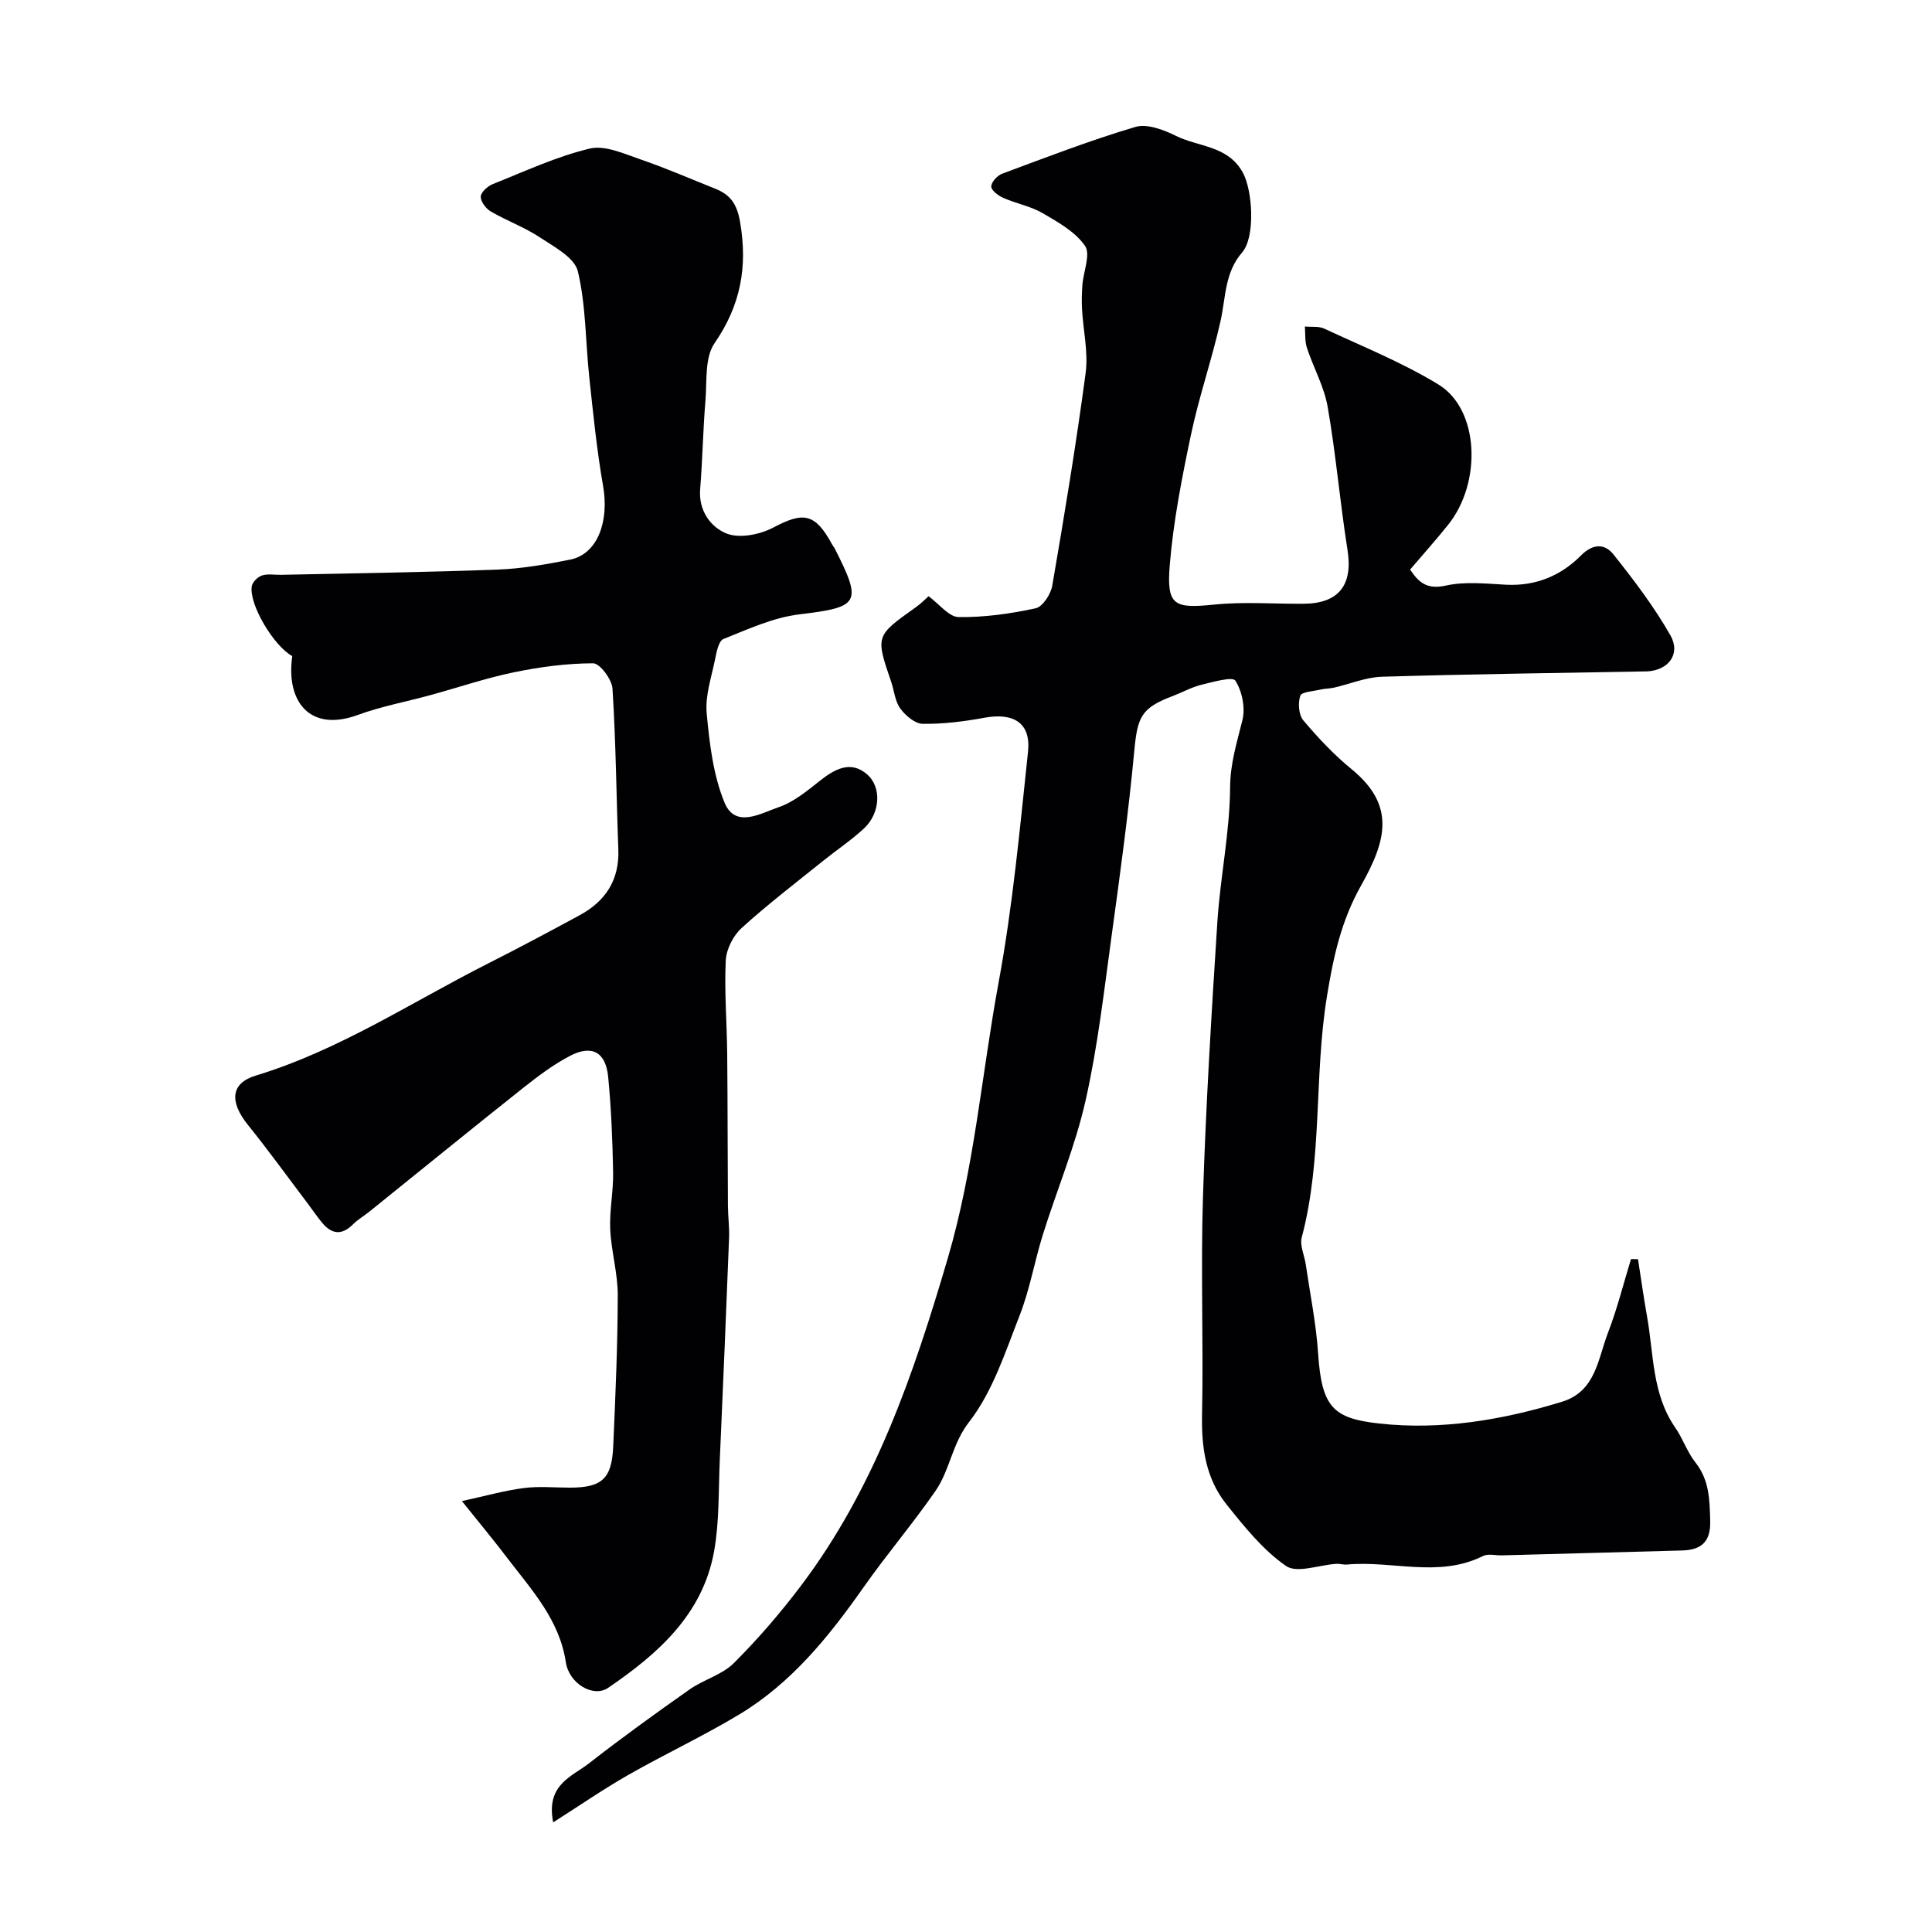 <svg enable-background="new 0 0 400 400" viewBox="0 0 400 400" xmlns="http://www.w3.org/2000/svg"><g fill="#010103"><path d="m192.25 123.44c2.22 1.62 4.21 4.29 6.23 4.32 5.32.07 10.72-.69 15.94-1.82 1.45-.31 3.14-2.92 3.44-4.69 2.52-14.64 4.95-29.3 6.91-44.02.57-4.31-.51-8.83-.75-13.26-.09-1.66-.04-3.33.08-4.99.21-2.76 1.74-6.34.54-8.08-2-2.9-5.56-4.9-8.76-6.76-2.49-1.45-5.49-1.99-8.16-3.17-1.04-.46-2.48-1.54-2.49-2.35-.01-.9 1.24-2.28 2.24-2.65 9.14-3.4 18.26-6.92 27.6-9.69 2.44-.72 5.88.6 8.42 1.86 4.65 2.3 10.62 1.97 13.76 7.47 2.1 3.67 2.71 13.46-.09 16.67-3.61 4.14-3.37 9.3-4.46 14.18-1.77 7.92-4.46 15.64-6.13 23.58-1.88 8.93-3.65 17.95-4.39 27.02-.68 8.38.95 8.96 9.24 8.11 6.1-.62 12.32-.12 18.49-.17 7.32-.05 10.22-3.93 9.08-11.12-1.56-9.85-2.4-19.82-4.11-29.64-.73-4.2-2.95-8.12-4.3-12.23-.45-1.37-.3-2.94-.42-4.41 1.35.13 2.86-.1 4.02.44 7.96 3.72 16.21 7.02 23.67 11.59 8.44 5.18 8.97 20.28 1.98 29.01-2.47 3.09-5.11 6.03-7.88 9.28 1.74 2.62 3.45 4.2 7.4 3.32 3.97-.89 8.3-.4 12.45-.18 6.14.32 11.36-1.86 15.51-6.04 2.56-2.58 4.98-2.44 6.73-.24 4.25 5.33 8.42 10.83 11.79 16.74 2.23 3.91-.43 7.3-4.9 7.49-.17.01-.33 0-.5 0-18.1.33-36.2.56-54.3 1.1-3.33.1-6.62 1.5-9.94 2.26-.91.21-1.88.18-2.79.4-1.48.34-3.92.47-4.19 1.27-.5 1.51-.34 3.95.62 5.09 3.05 3.62 6.34 7.13 10 10.12 9.2 7.52 7.17 14.84 1.98 24.06-4.16 7.39-5.76 14.85-7.09 23.04-2.69 16.55-.87 33.51-5.21 49.85-.44 1.67.56 3.7.83 5.57.9 6.14 2.15 12.26 2.56 18.44.74 11.19 3.16 13.46 12.63 14.51 12.76 1.42 25.51-.71 37.86-4.5 7.01-2.15 7.43-8.87 9.52-14.28 1.92-4.96 3.2-10.16 4.77-15.26.48.01.96.01 1.45.02.62 3.95 1.17 7.92 1.87 11.85 1.4 7.81 1.01 16.06 5.85 23.03 1.57 2.27 2.46 5.04 4.16 7.19 2.91 3.67 2.95 7.76 3.07 12.11.12 4.36-1.86 6.01-5.79 6.13-12.43.35-24.86.68-37.3 1.01-1.33.04-2.89-.4-3.96.14-9.16 4.57-18.78.9-28.13 1.76-.74.07-1.51-.19-2.26-.14-3.53.22-8.11 2.01-10.38.44-4.78-3.31-8.64-8.14-12.34-12.77-4.25-5.32-5.19-11.68-5.05-18.49.31-15.04-.29-30.11.19-45.14.6-18.98 1.76-37.95 2.98-56.91.6-9.32 2.58-18.59 2.64-27.89.03-5.04 1.43-9.34 2.56-13.97.62-2.54-.08-5.95-1.48-8.14-.56-.87-4.65.28-7.04.87-2.03.5-3.92 1.57-5.9 2.32-6.56 2.47-7.32 4.33-7.98 11.38-1.19 12.71-2.92 25.38-4.66 38.03-1.58 11.48-2.88 23.05-5.42 34.33-2.12 9.44-5.94 18.49-8.84 27.76-1.74 5.56-2.71 11.39-4.83 16.79-2.97 7.58-5.57 15.74-10.44 22-3.56 4.58-3.97 9.95-6.94 14.25-4.73 6.85-10.16 13.21-14.94 20.02-7.15 10.17-14.88 19.76-25.65 26.26-7.48 4.51-15.43 8.22-23.02 12.55-5.11 2.91-9.97 6.27-15.57 9.83-1.56-7.83 3.89-9.47 7.36-12.18 6.82-5.32 13.84-10.39 20.91-15.36 2.89-2.03 6.69-3 9.12-5.42 5-4.99 9.65-10.39 13.91-16.03 15.29-20.24 23.3-43.67 30.38-67.74 5.53-18.8 7.03-38.16 10.55-57.22 2.91-15.75 4.39-31.77 6.08-47.72.63-5.94-2.95-8.15-9.08-7.02-4.18.77-8.48 1.31-12.72 1.25-1.6-.02-3.58-1.71-4.65-3.18-1.09-1.49-1.25-3.66-1.88-5.51-3.26-9.53-3.25-9.51 5.06-15.42 1.11-.77 2.01-1.72 2.68-2.31z"/><path d="m95.63 310.78c5.11-1.11 8.94-2.2 12.85-2.7 3.12-.4 6.32-.08 9.49-.08 6.63 0 8.7-1.81 8.99-8.54.46-10.43.92-20.87.94-31.3.01-4.55-1.35-9.08-1.56-13.64-.18-3.9.67-7.84.6-11.75-.12-6.59-.39-13.2-1.02-19.77-.49-5.17-3.35-6.77-7.91-4.39-3.44 1.79-6.61 4.19-9.67 6.61-10.66 8.46-21.21 17.06-31.81 25.59-1.14.92-2.44 1.67-3.47 2.7-2.29 2.28-4.36 2.04-6.33-.31-1.05-1.25-1.96-2.62-2.94-3.92-4.14-5.47-8.16-11.04-12.46-16.38-3.82-4.75-3.63-8.62 1.62-10.21 17.23-5.23 32.14-15.13 47.98-23.15 6.42-3.25 12.77-6.63 19.09-10.06 5.35-2.9 8.24-7.29 8-13.61-.42-11.1-.5-22.21-1.21-33.29-.12-1.92-2.61-5.25-4.01-5.25-5.47.01-11.01.75-16.39 1.86-5.86 1.21-11.57 3.16-17.35 4.74-4.99 1.37-10.13 2.31-14.97 4.09-9.93 3.65-14.93-2.76-13.58-12.18-3.8-2.05-8.96-10.66-8.39-14.44.13-.87 1.23-1.96 2.11-2.25 1.21-.4 2.63-.11 3.97-.14 14.94-.33 29.88-.52 44.8-1.08 5.04-.19 10.1-1.08 15.06-2.07 5.59-1.12 8.11-7.8 6.8-15.27-1.3-7.41-2.04-14.92-2.85-22.41-.79-7.35-.68-14.88-2.37-22-.67-2.84-4.91-5.08-7.89-7.05-3.17-2.09-6.83-3.42-10.13-5.34-1.01-.59-2.11-2.04-2.09-3.07.02-.9 1.4-2.17 2.46-2.59 6.64-2.65 13.21-5.72 20.11-7.37 3.18-.76 7.15 1.1 10.59 2.27 5.22 1.79 10.29 4.01 15.42 6.05 3.13 1.25 4.48 3.17 5.12 6.9 1.59 9.27.12 17.23-5.3 25.09-2.06 2.99-1.54 7.88-1.88 11.92-.5 6.09-.6 12.21-1.09 18.3-.36 4.49 2.23 7.89 5.5 9.18 2.69 1.06 6.92.2 9.69-1.27 6.23-3.3 8.63-2.94 12.14 3.54.16.29.39.54.54.84 5.77 11.35 5.09 12.12-7.36 13.62-5.37.65-10.58 3.06-15.69 5.1-1.01.4-1.44 2.76-1.75 4.29-.75 3.67-2.05 7.46-1.72 11.08.58 6.24 1.34 12.75 3.68 18.47 2.24 5.47 7.52 2.24 11.2.99 3.13-1.07 5.92-3.39 8.6-5.51 3.08-2.43 6.35-4.2 9.68-1.34 3.18 2.72 2.74 8.15-.59 11.24-2.63 2.44-5.65 4.45-8.45 6.7-5.68 4.58-11.49 9.01-16.88 13.91-1.75 1.59-3.18 4.41-3.29 6.74-.31 6.43.24 12.9.3 19.36.1 10.46.08 20.92.15 31.39.01 2.2.32 4.41.24 6.61-.6 15.39-1.25 30.79-1.93 46.18-.28 6.26-.07 12.62-1.17 18.74-2.34 13.09-11.61 21.25-21.94 28.3-3.05 2.08-8.08-.83-8.76-5.31-1.33-8.77-7.03-14.91-12.06-21.49-2.74-3.62-5.65-7.11-9.46-11.87z"/></g></svg>
